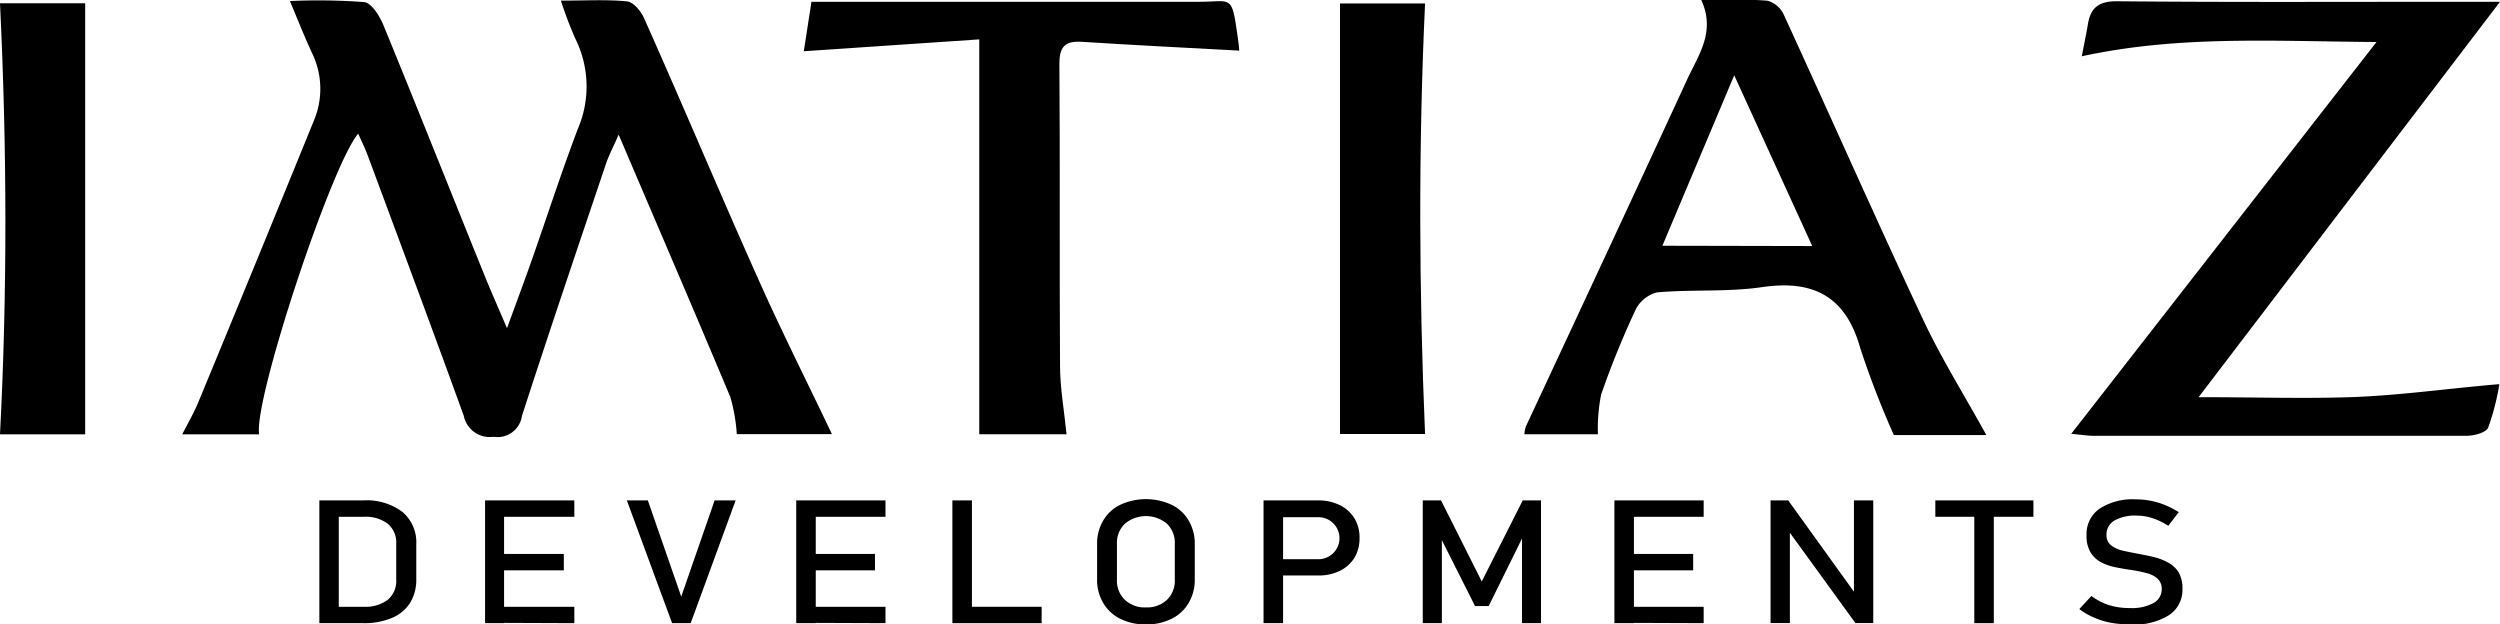 <svg xmlns="http://www.w3.org/2000/svg" viewBox="0 0 238.06 59.46"><g id="Calque_2" data-name="Calque 2"><g id="Calque_1-2" data-name="Calque 1"><path d="M53.41.06c2.31,0,4.32-.12,6.3.07.59.06,1.32.92,1.61,1.58C65,9.94,68.47,18.23,72.15,26.45c2.22,5,4.68,9.86,7.07,14.89H70.16a16.52,16.52,0,0,0-.61-3.52c-3.42-8.17-6.93-16.3-10.64-25-.54,1.24-.95,2-1.21,2.79-2.7,8-5.41,16-8,24A2.34,2.34,0,0,1,47,41.59a2.52,2.52,0,0,1-2.84-2c-3-8.28-6.07-16.51-9.13-24.75-.26-.71-.6-1.39-.92-2.11-2.54,2.93-10,25.44-9.43,28.63H17.35c.57-1.1,1.08-2,1.46-2.88Q24.39,25,29.92,11.41A7.78,7.78,0,0,0,29.69,5c-.69-1.49-1.29-3-2.08-4.9a58.8,58.8,0,0,1,7.09.1c.69.09,1.45,1.33,1.81,2.19,3.23,7.88,6.38,15.8,9.57,23.69.62,1.54,1.29,3.05,2.2,5.17.91-2.49,1.64-4.45,2.34-6.43,1.47-4.18,2.83-8.4,4.4-12.54a10.22,10.22,0,0,0-.25-8.63A37.88,37.88,0,0,1,53.41.06Z"/><path d="M238.06.17l-28.7,37.65c5.23,0,9.84.15,14.44,0S233,37,238,36.58a23.13,23.13,0,0,1-1.07,4.15c-.22.48-1.36.77-2.08.77-11.82,0-23.64,0-35.46,0-.59,0-1.19-.1-2.16-.19L226.3,4c-9.69-.06-18.78-.66-28.06,1.36.22-1.18.42-2.1.57-3,.25-1.6,1-2.25,2.78-2.24,10.42.1,20.85.05,31.28.05Z"/><path d="M189.15,41.43h-8.81a87.08,87.08,0,0,1-3.18-8.22c-1.37-4.93-4.39-6.59-9.36-5.87-3.27.48-6.65.21-10,.5a3.16,3.16,0,0,0-2.05,1.65,84.14,84.14,0,0,0-3.28,8.07,16.38,16.38,0,0,0-.31,3.79h-7a2.86,2.86,0,0,1,.13-.72c5.13-11,10.3-22.06,15.39-33.11C161.74,5.24,163.39,3,162,0c2.32,0,4.33-.1,6.32.07a2.44,2.44,0,0,1,1.54,1.33c4.45,9.68,8.76,19.43,13.29,29.09C184.91,34.21,187.08,37.68,189.15,41.43Zm-16.58-18L165.14,7.17,158.3,23.4Z"/><path d="M118,4.82c-5.14-.28-10.06-.52-15-.84-1.65-.1-2.13.53-2.12,2.15.07,9.55,0,19.11.06,28.67,0,2.12.39,4.24.62,6.55H93.25V3.75L76.54,4.88c.21-1.37.45-2.9.73-4.71H80c11.41,0,22.81,0,34.21,0,3.05,0,3.08-.77,3.63,3.22C117.91,3.93,118,4.47,118,4.82Z"/><path d="M127.6.33h8.1c-.64,13.74-.58,27.32,0,41H127.6Z"/><path d="M0,41.36C.71,27.62.66,14,0,.31H8.11V41.36Z"/><path d="M30.41,59.34V47.65h1.85V59.34Zm1.25,0V57.78h3a3.51,3.51,0,0,0,2.27-.67,2.32,2.32,0,0,0,.8-1.9V51.78a2.32,2.32,0,0,0-.8-1.9,3.45,3.45,0,0,0-2.27-.67h-3V47.65H34.6a5.65,5.65,0,0,1,3.72,1.1,3.79,3.79,0,0,1,1.32,3.09v3.31a4.18,4.18,0,0,1-.59,2.26,3.73,3.73,0,0,1-1.73,1.43,6.76,6.76,0,0,1-2.73.5Z"/><path d="M46.19,59.34V47.65H48V59.34Zm.9-10.13V47.65h7.6v1.56Zm0,5.1V52.75h6.6v1.56Zm0,5V57.78h7.6v1.56Z"/><path d="M64,59.34,59.69,47.65h2l3.18,9.16,3.18-9.16h2L65.77,59.34Z"/><path d="M75.82,59.34V47.65h1.86V59.34Zm.9-10.13V47.65h7.6v1.56Zm0,5.1V52.75h6.6v1.56Zm0,5V57.78h7.6v1.56Z"/><path d="M90.69,59.34V47.65h1.86V59.34Zm.93,0V57.78h7.57v1.56Z"/><path d="M109.12,59.46a5.3,5.3,0,0,1-2.45-.54,3.82,3.82,0,0,1-1.62-1.51,4.27,4.27,0,0,1-.58-2.26V51.84a4.31,4.31,0,0,1,.58-2.27,3.8,3.8,0,0,1,1.62-1.5,5.83,5.83,0,0,1,4.9,0,3.8,3.8,0,0,1,1.62,1.5,4.31,4.31,0,0,1,.58,2.27v3.31a4.27,4.27,0,0,1-.58,2.26,3.82,3.82,0,0,1-1.62,1.51A5.3,5.3,0,0,1,109.12,59.46Zm0-1.62a2.77,2.77,0,0,0,2-.72,2.53,2.53,0,0,0,.75-1.91V51.78a2.52,2.52,0,0,0-.75-1.91,3.12,3.12,0,0,0-4,0,2.49,2.49,0,0,0-.76,1.91v3.43a2.5,2.5,0,0,0,.76,1.91A2.75,2.75,0,0,0,109.12,57.84Z"/><path d="M120.32,59.34V47.65h1.86V59.34Zm1-4.54V53.25h4.23a2,2,0,1,0,0-4h-4.23V47.65h4.17a4.57,4.57,0,0,1,2.09.45,3.37,3.37,0,0,1,1.39,1.25,3.5,3.5,0,0,1,.49,1.89,3.54,3.54,0,0,1-.49,1.88,3.35,3.35,0,0,1-1.39,1.24,4.57,4.57,0,0,1-2.09.44Z"/><path d="M141.1,55.37,145,47.65h1.74V59.34h-1.81V50.59l.09.51-3.26,6.61h-1.3l-3.25-6.45.09-.67v8.75h-1.82V47.65h1.74Z"/><path d="M153.73,59.34V47.65h1.86V59.34Zm.9-10.13V47.65h7.6v1.56Zm0,5.1V52.75h6.6v1.56Zm0,5V57.78h7.6v1.56Z"/><path d="M168.6,59.33V47.65h1.68l6.48,9-.22.21V47.65h1.84V59.33h-1.7l-6.46-8.9.22-.21v9.11Z"/><path d="M184.29,49.21V47.65h9.34v1.56ZM188,59.34V48.61h1.86V59.34Z"/><path d="M202.79,59.46A10.42,10.42,0,0,1,201,59.3a7.19,7.19,0,0,1-1.59-.49A6.61,6.61,0,0,1,198,58l1.15-1.25a5.78,5.78,0,0,0,1.67.87,6.56,6.56,0,0,0,2,.28,4.3,4.3,0,0,0,2.23-.47,1.49,1.49,0,0,0,.8-1.33h0a1.3,1.3,0,0,0-.4-1,2.46,2.46,0,0,0-1.06-.53,12.23,12.23,0,0,0-1.42-.29c-.5-.07-1-.16-1.51-.26a5.19,5.19,0,0,1-1.39-.48,2.59,2.59,0,0,1-1-.94,3,3,0,0,1-.38-1.63h0a2.94,2.94,0,0,1,1.22-2.52,5.8,5.8,0,0,1,3.47-.9,7.39,7.39,0,0,1,2.09.3,8.05,8.05,0,0,1,2,.92l-1,1.3a6.33,6.33,0,0,0-1.51-.73,4.63,4.63,0,0,0-1.51-.24,3.93,3.93,0,0,0-2.11.47,1.52,1.52,0,0,0-.75,1.36h0a1.21,1.21,0,0,0,.44,1,2.86,2.86,0,0,0,1.14.51c.47.11,1,.21,1.52.31s1,.19,1.46.31a5.12,5.12,0,0,1,1.32.52,2.62,2.62,0,0,1,1,.94,3,3,0,0,1,.35,1.55h0a2.86,2.86,0,0,1-1.27,2.5A6.24,6.24,0,0,1,202.79,59.46Z"/></g></g></svg>